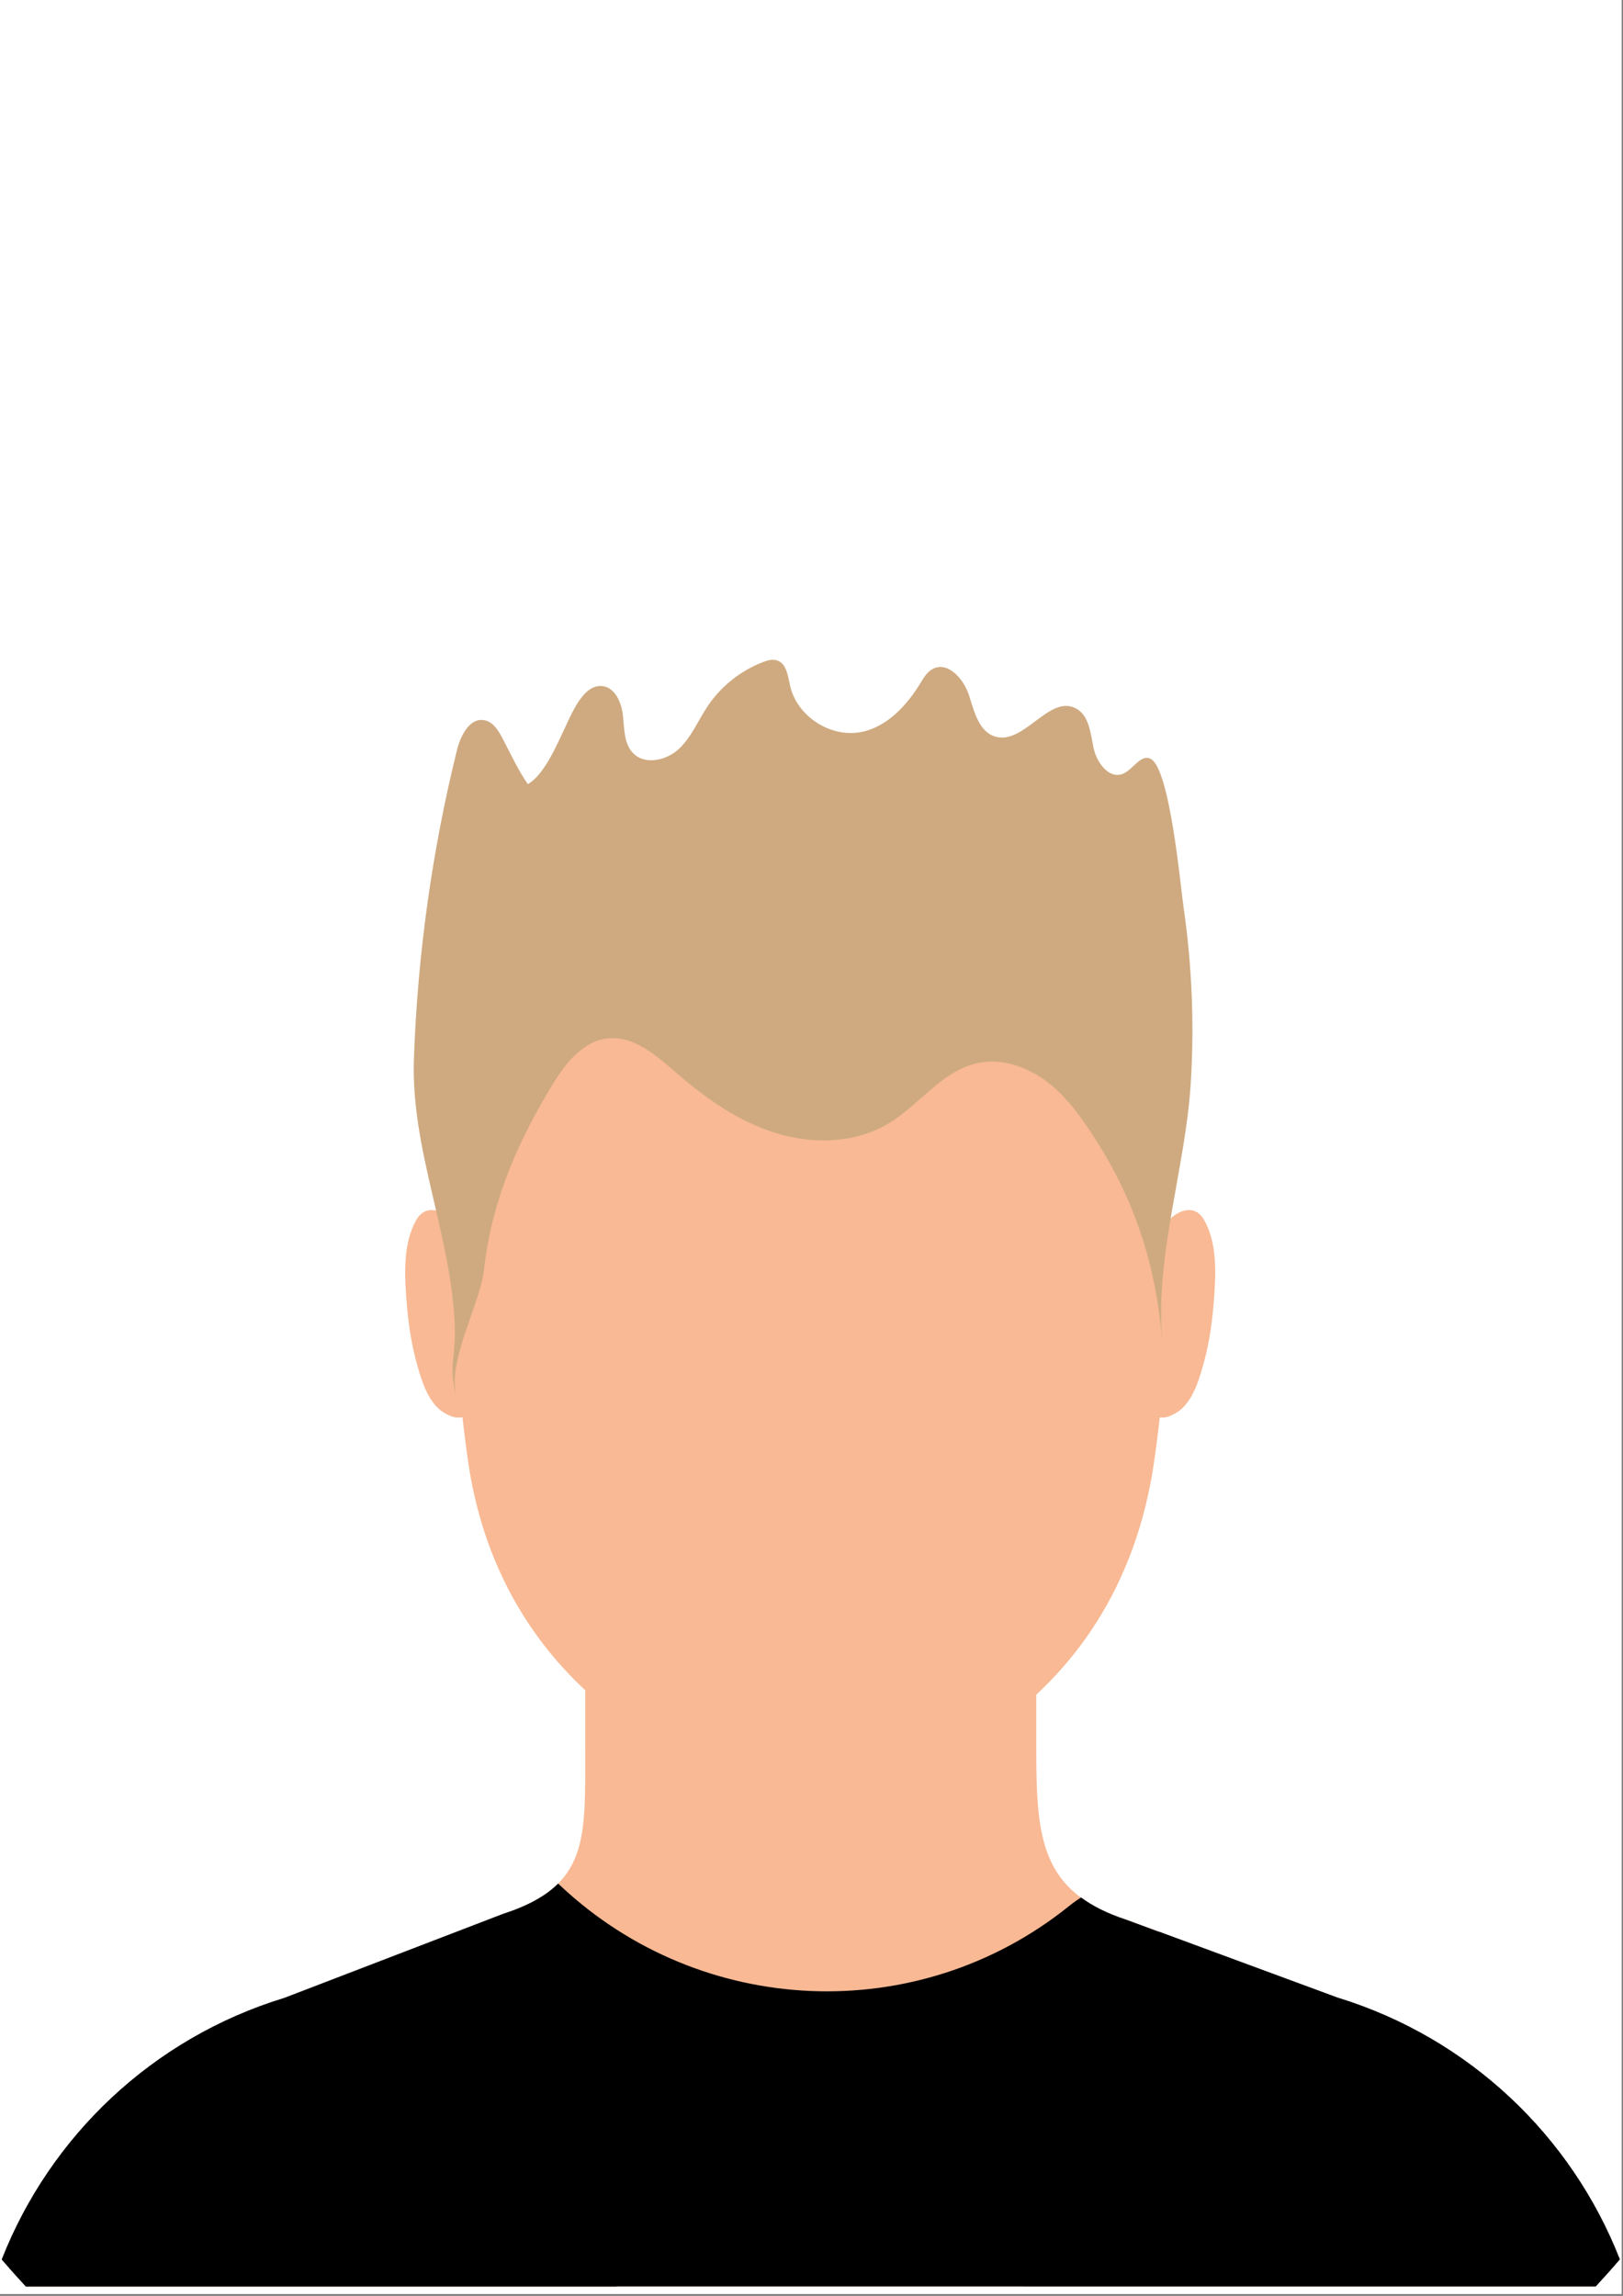<?xml version="1.0" encoding="UTF-8"?>
<svg xmlns="http://www.w3.org/2000/svg" xmlns:xlink="http://www.w3.org/1999/xlink" width="794" zoomAndPan="magnify" viewBox="0 0 595.5 842.25" height="1123" preserveAspectRatio="xMidYMid meet" version="1.0">
  <rect x="0" y="0" width="595.5" height="842.25" fill="#808080" stroke="none"/>
  <defs>
    <clipPath id="e76362ef69">
      <path d="M 0.016 0 L 594.984 0 L 594.984 841.5 L 0.016 841.5 Z M 0.016 0 " clip-rule="nonzero"></path>
    </clipPath>
    <clipPath id="ce99774dbd">
      <path d="M 0.016 571 L 594.984 571 L 594.984 839 L 0.016 839 Z M 0.016 571 " clip-rule="nonzero"></path>
    </clipPath>
    <clipPath id="46e43e9832">
      <path d="M 0.016 690 L 594.984 690 L 594.984 839 L 0.016 839 Z M 0.016 690 " clip-rule="nonzero"></path>
    </clipPath>
    <clipPath id="4cfcb4a901">
      <path d="M 0.016 701 L 227 701 L 227 839 L 0.016 839 Z M 0.016 701 " clip-rule="nonzero"></path>
    </clipPath>
    <clipPath id="786e889613">
      <path d="M 375 708 L 594.984 708 L 594.984 839 L 375 839 Z M 375 708 " clip-rule="nonzero"></path>
    </clipPath>
  </defs>
  <g clip-path="url(#e76362ef69)">
    <path fill="#ffffff" d="M 0.016 0 L 594.984 0 L 594.984 841.5 L 0.016 841.5 Z M 0.016 0 " fill-opacity="1" fill-rule="nonzero"></path>
    <path fill="#ffffff" d="M 0.016 0 L 595.211 0 L 595.211 841.816 L 0.016 841.816 Z M 0.016 0 " fill-opacity="1" fill-rule="nonzero"></path>
  </g>
  <path fill="#f8b994" d="M 166 447.965 C 162.117 443.707 156.129 441.672 152.762 447.52 C 147.918 455.941 148.41 467.191 149.109 476.5 C 149.672 484.031 150.633 491.562 152.574 498.859 C 154.281 505.176 156.598 513.875 162.234 517.805 C 163.52 518.695 165.273 519.582 166.887 519.934 C 167.777 520.121 173.156 520.215 171.355 517.875 " fill-opacity="1" fill-rule="nonzero"></path>
  <path fill="#f8b994" d="M 428.547 447.965 C 432.43 443.707 438.418 441.672 441.785 447.52 C 446.629 455.941 446.137 467.191 445.434 476.5 C 444.875 484.031 443.914 491.562 441.973 498.859 C 440.266 505.176 437.949 513.875 432.312 517.805 C 431.027 518.695 429.273 519.582 427.66 519.934 C 426.77 520.121 421.391 520.215 423.191 517.875 " fill-opacity="1" fill-rule="nonzero"></path>
  <g clip-path="url(#ce99774dbd)">
    <path fill="#f8b994" d="M 585.469 838.758 C 588.465 835.508 591.434 832.211 594.309 828.84 C 576.652 783.699 539.133 747.68 490.742 732.828 L 413.086 704.176 C 381.887 693.977 380.223 674.469 380.223 641.629 L 380.223 571.93 L 214.719 571.93 L 214.719 641.699 C 214.719 674.492 216.121 691.73 184.992 701.977 L 104.367 732.945 C 55.926 747.727 18.387 783.746 0.656 828.887 C 3.535 832.234 6.48 835.531 9.473 838.781 L 585.469 838.781 Z M 585.469 838.758 " fill-opacity="1" fill-rule="nonzero"></path>
  </g>
  <g clip-path="url(#46e43e9832)">
    <path fill="#000000" d="M 585.469 838.758 C 588.465 835.508 591.434 832.211 594.309 828.84 C 576.652 783.699 539.133 747.68 490.742 732.828 L 413.086 704.176 C 406.281 701.93 400.926 699.238 396.668 696.082 C 395.312 696.902 393.719 698.047 391.941 699.473 C 336.719 743.68 257.383 740.242 205.738 691.871 C 205.41 691.566 205.105 691.262 204.777 690.984 C 200.406 695.355 194.09 698.957 185.016 701.953 L 104.391 732.922 C 55.949 747.703 18.41 783.723 0.68 828.863 C 3.559 832.211 6.504 835.508 9.496 838.758 Z M 585.469 838.758 " fill-opacity="1" fill-rule="nonzero"></path>
  </g>
  <g clip-path="url(#4cfcb4a901)">
    <path fill="#000000" d="M 226.25 838.758 C 213.223 791.77 200.824 745.527 184.992 701.977 L 104.367 732.945 C 55.926 747.727 18.387 783.746 0.656 828.887 C 3.512 832.234 6.457 835.508 9.473 838.781 L 226.25 838.781 Z M 226.25 838.758 " fill-opacity="1" fill-rule="nonzero"></path>
  </g>
  <g clip-path="url(#786e889613)">
    <path fill="#000000" d="M 585.469 838.758 C 588.465 835.508 591.434 832.211 594.309 828.84 C 576.652 783.699 539.133 747.68 490.742 732.828 L 425.133 708.594 C 406.586 751.211 390.422 794.738 375.43 838.734 L 585.469 838.734 Z M 585.469 838.758 " fill-opacity="1" fill-rule="nonzero"></path>
  </g>
  <path fill="#f8b994" d="M 429.227 433.766 C 428.898 340.324 370.891 290.621 296.957 290.621 C 296.91 290.621 297.004 290.621 296.957 290.621 C 296.91 290.621 291.367 284.516 291.32 284.516 C 217.363 284.516 166.324 340.324 166 433.766 C 165.836 476.359 167.309 504.426 171.637 535.348 C 185.109 631.457 273.566 658.402 297.473 658.402 C 326.73 658.402 410.117 631.457 423.59 535.348 C 427.918 504.426 429.391 476.359 429.227 433.766 Z M 429.227 433.766 " fill-opacity="1" fill-rule="nonzero"></path>
  <path fill="#cfaa80" d="M 177.902 463.121 C 181.016 439.637 189.785 419.289 202.348 398.473 C 207.164 390.496 213.574 382.027 222.812 380.953 C 232.543 379.805 240.914 387.27 248.309 393.699 C 259.09 403.055 271.066 411.453 284.699 415.664 C 298.336 419.871 313.891 419.477 326.102 412.086 C 337.422 405.254 345.68 392.812 358.59 390.004 C 367.641 388.016 377.23 391.43 384.527 397.113 C 391.848 402.797 397.23 410.562 402.211 418.375 C 416.711 441.18 424.105 464.523 426.441 491.633 C 423.754 460.477 434.957 428.527 436.898 397.465 C 438.254 375.809 437.367 354.031 434.23 332.559 C 433.133 325.051 429.273 282.039 422.207 278.387 C 418.559 276.516 415.801 282.293 412.012 283.863 C 406.91 285.945 402.328 279.699 401.227 274.297 C 400.129 268.891 399.566 262.297 394.656 259.816 C 384.855 254.859 375.734 273.312 365.207 270.227 C 359.195 268.473 357.441 261.035 355.547 255.07 C 353.629 249.105 347.828 242.484 342.262 245.387 C 340.156 246.484 338.895 248.66 337.68 250.672 C 332.648 258.859 325.516 266.602 316.09 268.52 C 304.793 270.809 292.371 262.766 289.895 251.516 C 289.098 247.957 288.582 243.422 285.121 242.273 C 283.438 241.715 281.59 242.25 279.953 242.883 C 271.695 246.039 264.469 251.816 259.582 259.164 C 256.117 264.355 253.711 270.367 249.172 274.668 C 244.633 278.949 236.754 280.773 232.355 276.355 C 228.941 272.914 229.082 267.465 228.59 262.648 C 228.098 257.828 225.734 252.145 220.918 251.676 C 216.262 251.234 212.941 255.934 210.672 260.027 C 206.367 267.816 201.176 283.395 193.668 287.652 C 190.09 282.504 187.375 276.562 184.43 270.949 C 182.91 268.051 180.992 264.848 177.762 264.215 C 172.359 263.16 168.992 269.828 167.66 275.184 C 158.512 312.188 153.227 350.172 151.871 388.273 C 150.703 421.066 164.852 451.121 166.77 484.219 C 167.098 489.691 166.77 494.32 166.184 499.562 C 165.719 503.773 166.395 509.27 167.73 513.246 C 163.355 500.332 176.102 478.934 177.598 465.715 C 177.691 464.852 177.785 463.984 177.902 463.121 Z M 177.902 463.121 " fill-opacity="1" fill-rule="nonzero"></path>
</svg>
